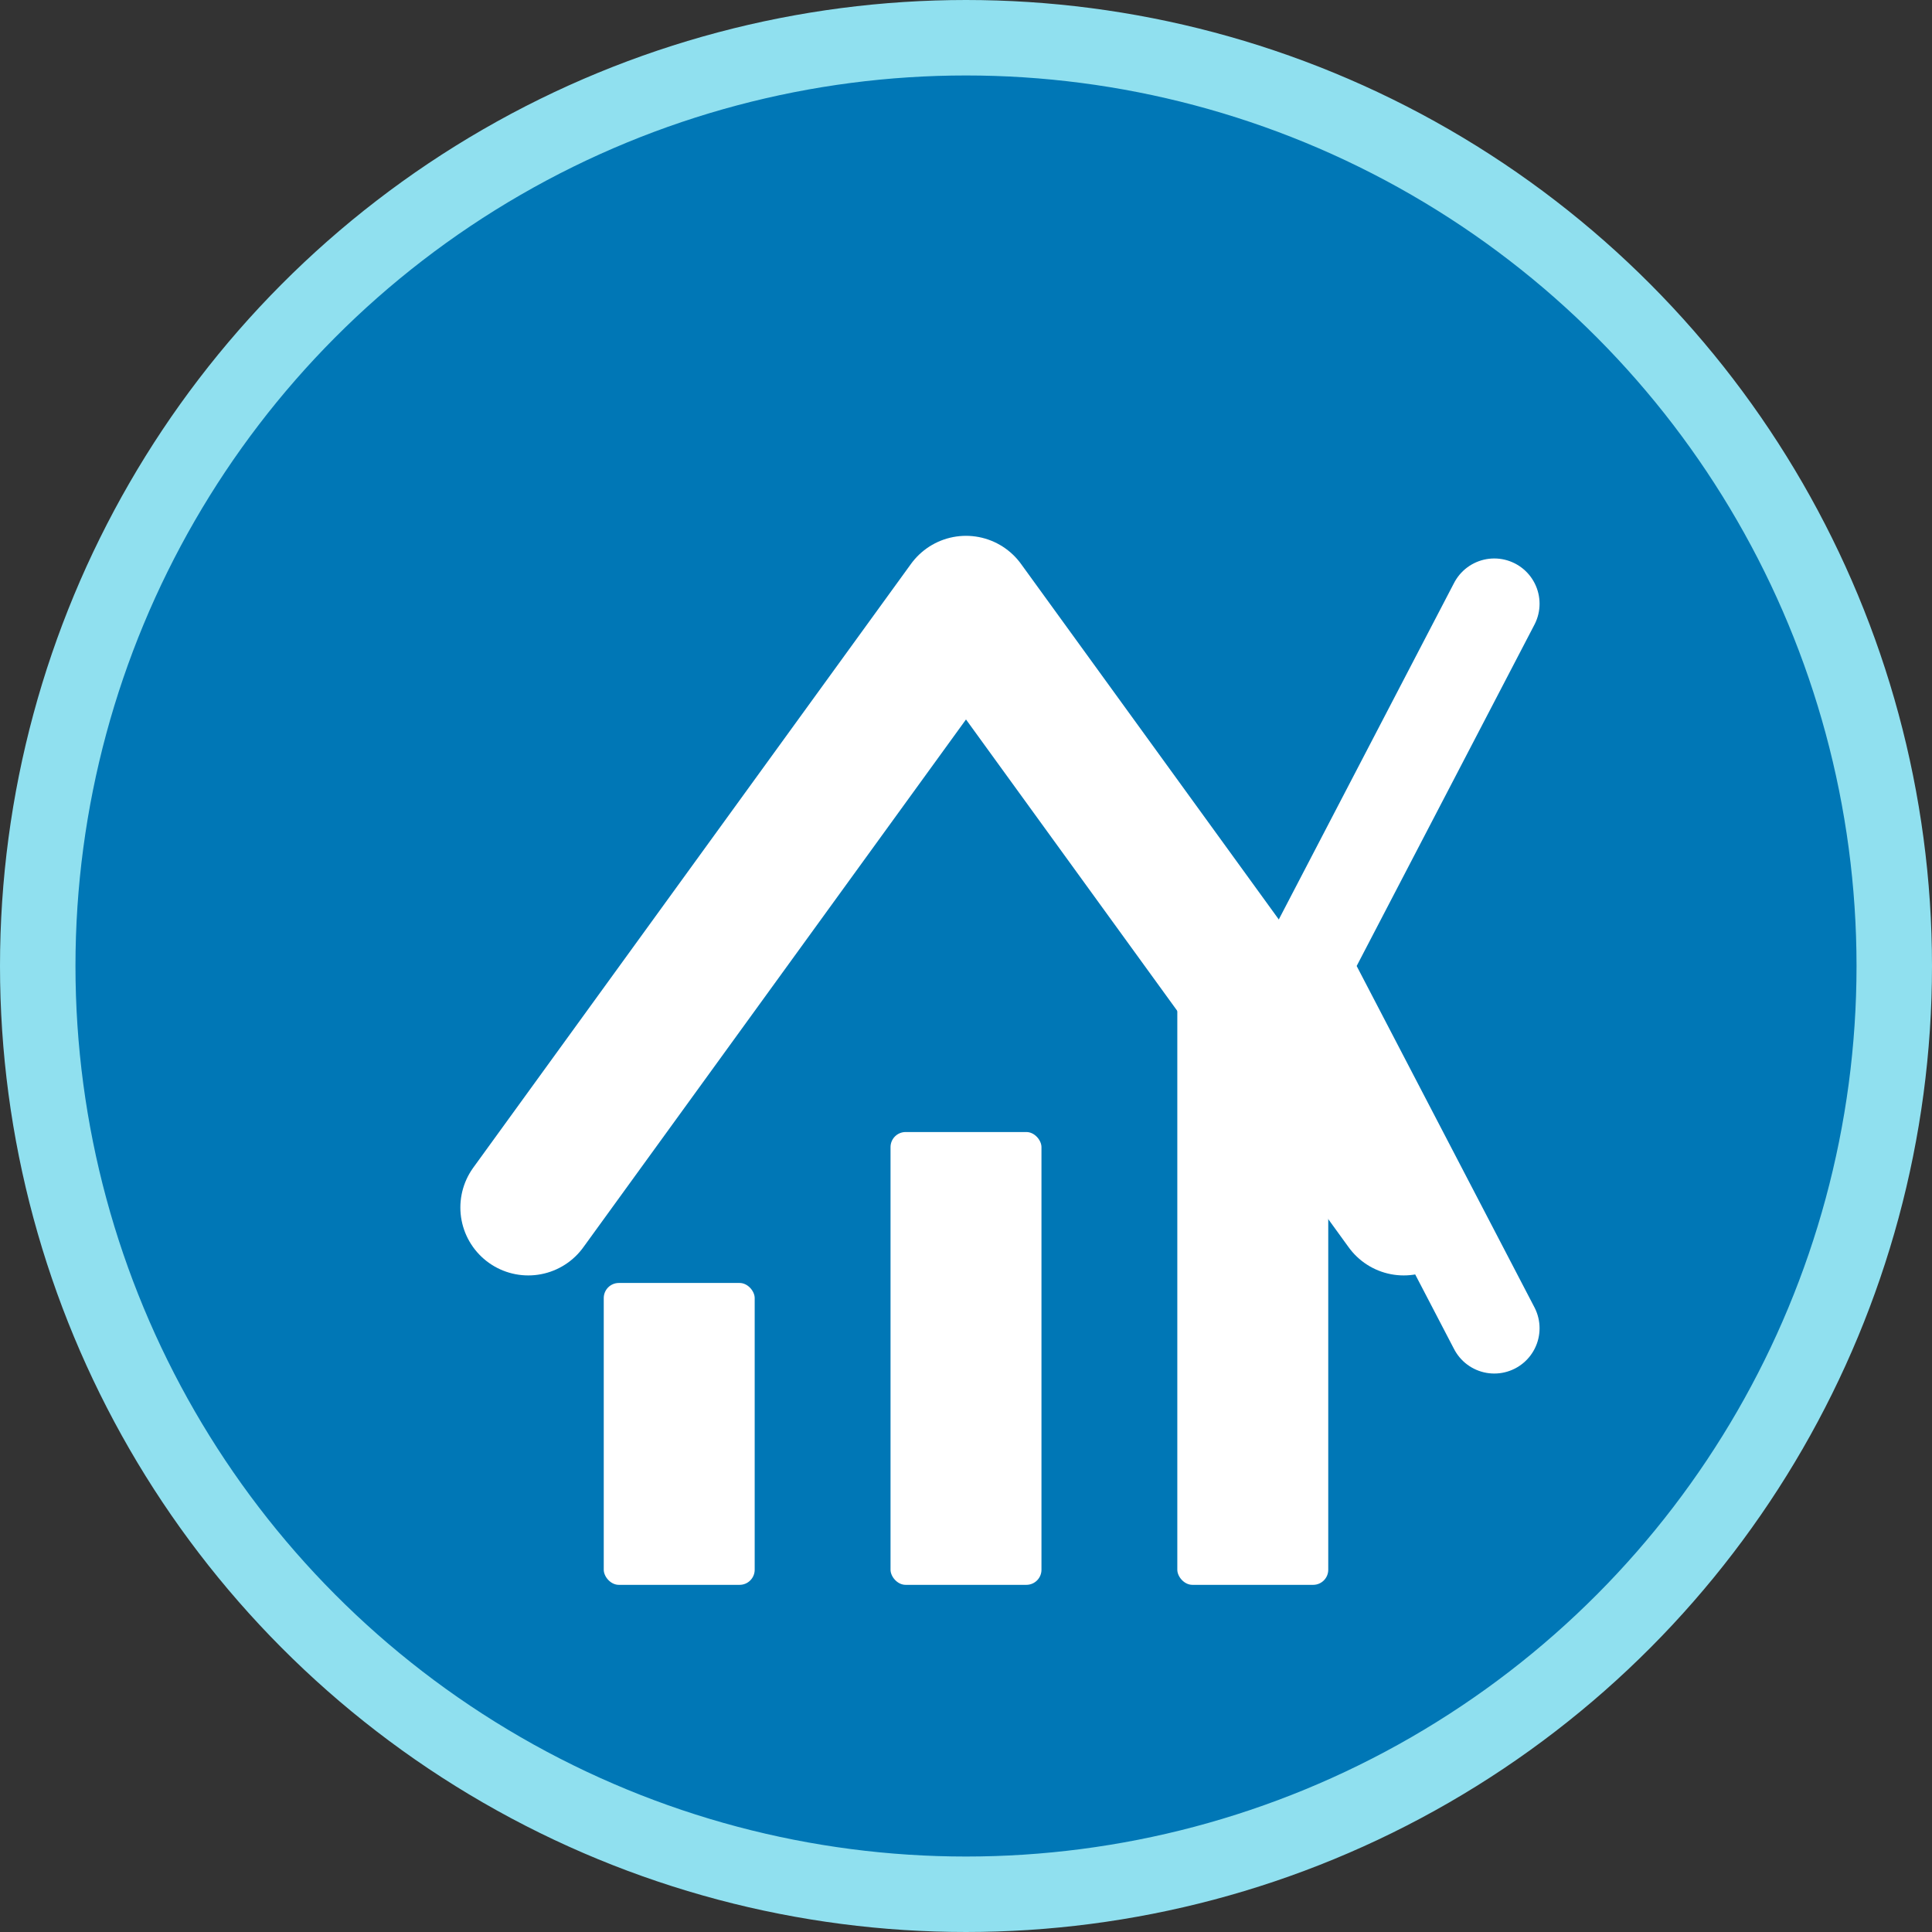 <?xml version="1.0" encoding="UTF-8" standalone="no"?>
<svg width="32" height="32" viewBox="0 0 512 512" fill="none" xmlns="http://www.w3.org/2000/svg">
  <rect x="0" y="0" width="512" height="512" fill="#333333" stroke="none"/>
  <!-- Background Circle -->
  <circle cx="256" cy="256" r="246" fill="#0077B6" />
  <circle cx="256" cy="256" r="246" stroke="#90E0EF" stroke-width="20" />
  
  <!-- Investment Arrow -->
  <path d="M140 320L256 160L372 320" stroke="#FFFFFF" stroke-width="36" stroke-linecap="round" stroke-linejoin="round" />
  
  <!-- Investment Bar Chart -->
  <rect x="160" y="340" width="40" height="80" rx="4" fill="#FFFFFF" />
  <rect x="236" y="300" width="40" height="120" rx="4" fill="#FFFFFF" />
  <rect x="312" y="260" width="40" height="160" rx="4" fill="#FFFFFF" />
  
  <!-- K Logo Element -->
  <path d="M396 160L346 256L396 352" stroke="#FFFFFF" stroke-width="24" stroke-linecap="round" stroke-linejoin="round" />
</svg>